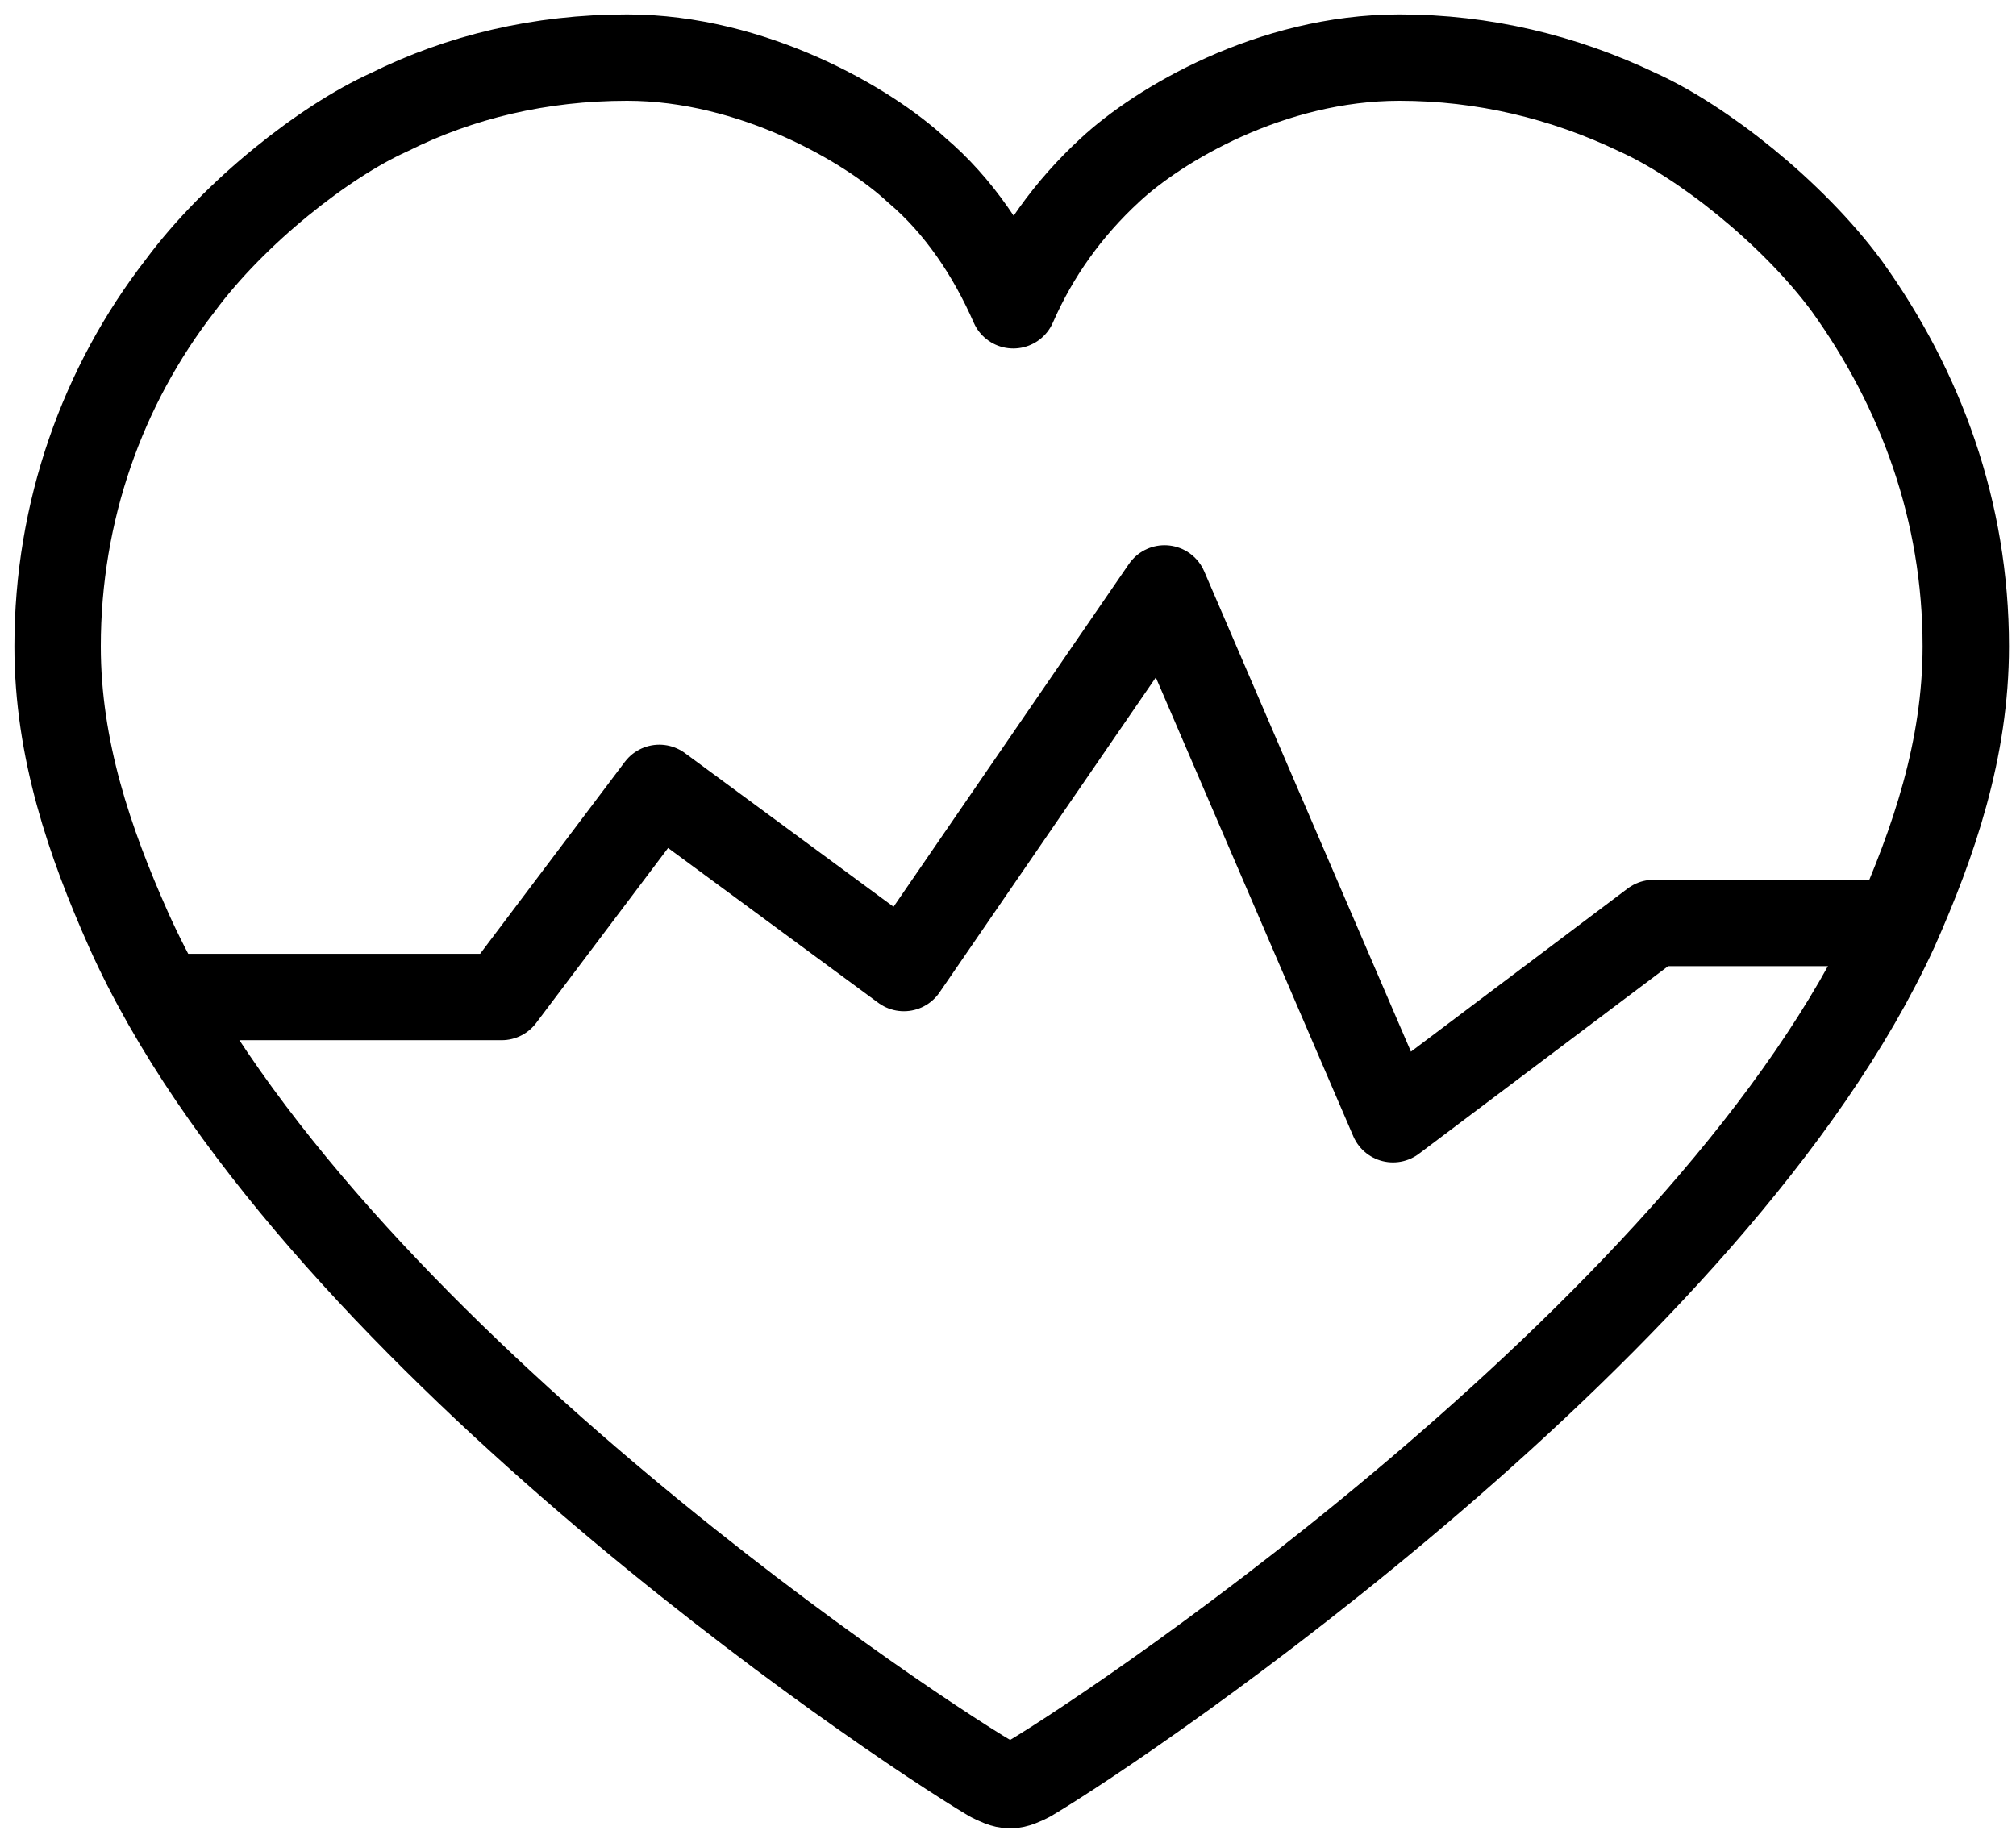 <svg width="70" height="64" viewBox="0 0 70 64" fill="none" xmlns="http://www.w3.org/2000/svg">
<path d="M64.123 9.933C62.224 7.363 59.095 4.905 56.86 3.899C54.291 2.67 51.497 2 48.592 2C44.123 2 40.212 4.346 38.536 5.911C37.084 7.251 35.967 8.816 35.184 10.603C34.402 8.816 33.285 7.14 31.832 5.911C30.156 4.346 26.134 2 21.776 2C18.76 2 15.966 2.67 13.508 3.899C11.274 4.905 8.145 7.363 6.246 9.933C3.564 13.397 2 17.754 2 22.447C2 26.022 3.117 29.263 4.458 32.279C10.603 46.022 30.827 59.654 34.402 61.776C34.626 61.888 34.849 62 35.073 62C35.296 62 35.52 61.888 35.743 61.776C39.318 59.654 59.542 45.911 65.799 32.279C67.14 29.263 68.257 26.022 68.257 22.447C68.257 17.754 66.693 13.508 64.123 9.933Z" stroke="black" stroke-width="3" stroke-miterlimit="10" stroke-linejoin="round"/>
<path d="M5.463 34.626H17.418L22.893 27.363L31.385 33.62L40.435 20.436L48.368 38.871L57.418 32.056H65.798" stroke="black" stroke-width="3" stroke-miterlimit="10" stroke-linejoin="round"/>
</svg>
